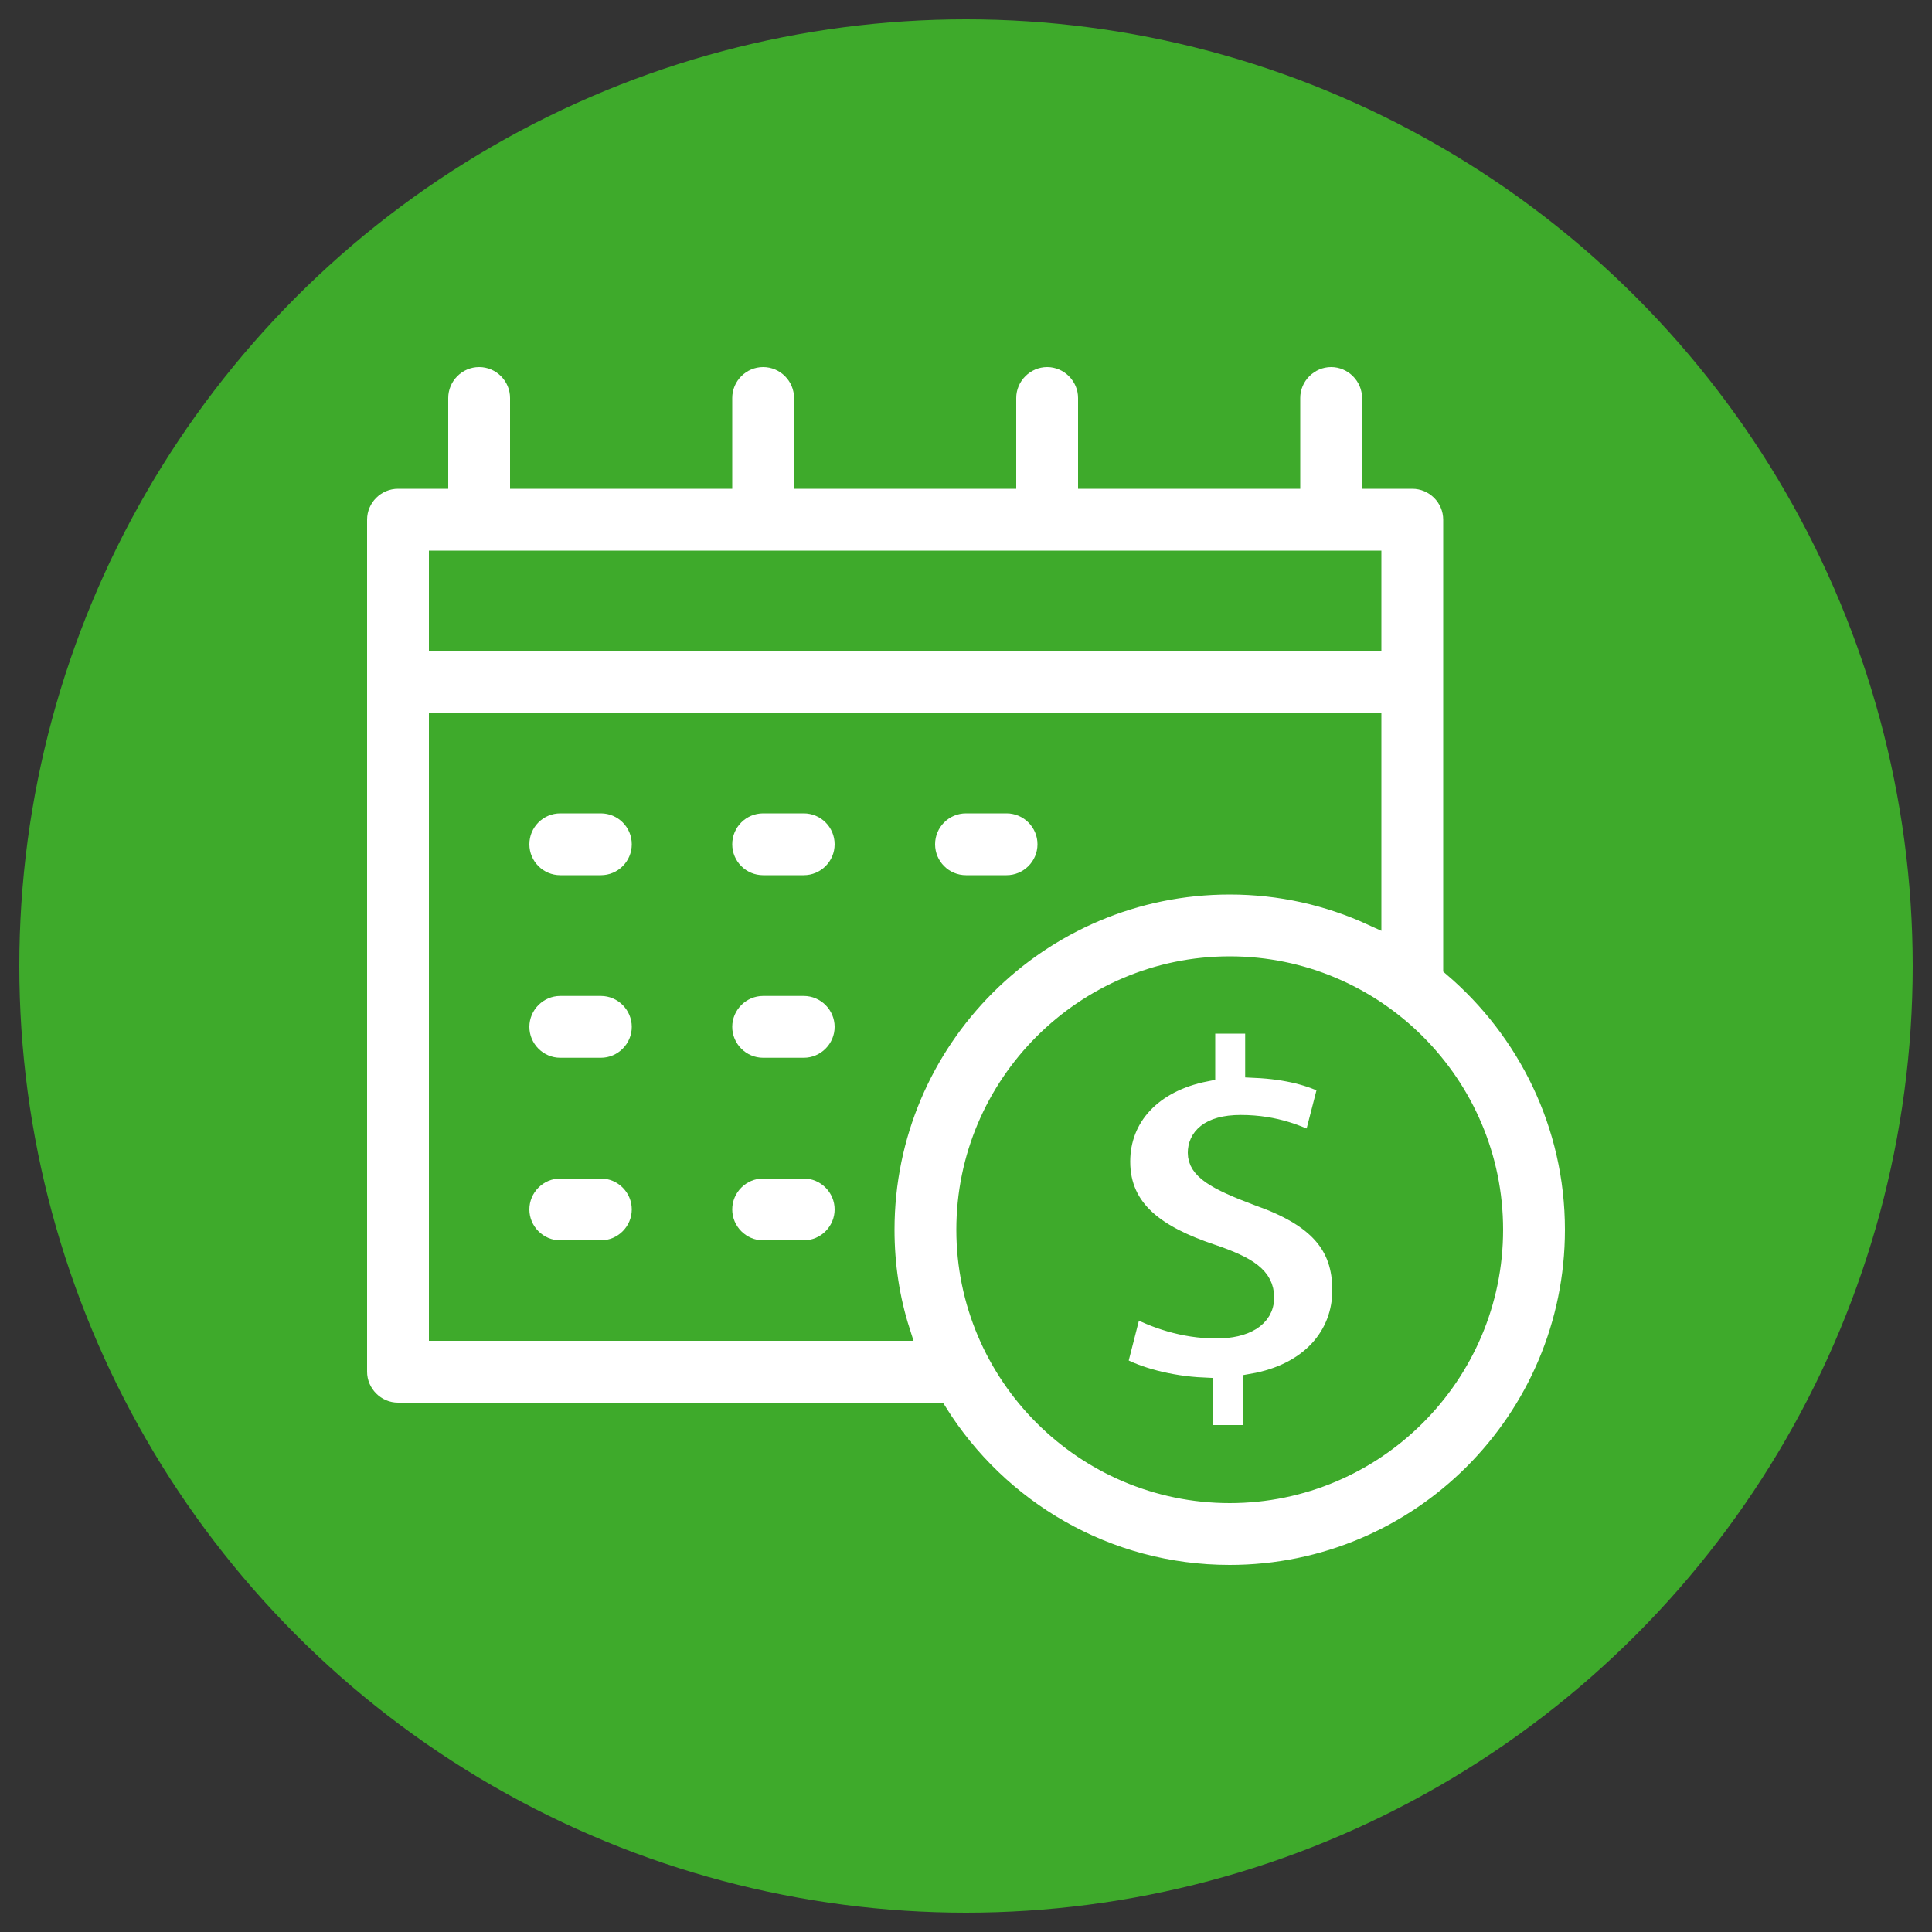 <?xml version="1.0" encoding="UTF-8"?>
<svg id="Capa_1" xmlns="http://www.w3.org/2000/svg" version="1.1" viewBox="0 0 100 100">
  <rect x="0" y="0" width="100" height="100" fill="#333333" stroke="none"/>
  <!-- Generator: Adobe Illustrator 29.2.1, SVG Export Plug-In . SVG Version: 2.1.0 Build 116)  -->
  <defs>
    <style>
      .st0 {
        fill: #3eaa2b;
      }

      .st1 {
        fill: #fff;
        stroke: #3eaa2b;
        stroke-miterlimit: 10;
      }
    </style>
  </defs>
  <circle class="st0" cx="50" cy="50" r="49"/>
  <g>
    <path class="st1" d="M31.1,41.6h-2.1c-1.16,0-2.1.94-2.1,2.1s.94,2.1,2.1,2.1h2.1c1.16,0,2.1-.94,2.1-2.1s-.94-2.1-2.1-2.1Z"/>
    <path class="st1" d="M41.6,41.6h-2.1c-1.16,0-2.1.94-2.1,2.1s.94,2.1,2.1,2.1h2.1c1.16,0,2.1-.94,2.1-2.1s-.94-2.1-2.1-2.1Z"/>
    <path class="st1" d="M50,45.8h2.1c1.15,0,2.1-.94,2.1-2.1s-.95-2.1-2.1-2.1h-2.1c-1.16,0-2.1.94-2.1,2.1s.94,2.1,2.1,2.1Z"/>
    <path class="st1" d="M31.1,51.05h-2.1c-1.16,0-2.1.95-2.1,2.1s.94,2.1,2.1,2.1h2.1c1.16,0,2.1-.95,2.1-2.1s-.94-2.1-2.1-2.1Z"/>
    <path class="st1" d="M41.6,51.05h-2.1c-1.16,0-2.1.95-2.1,2.1s.94,2.1,2.1,2.1h2.1c1.16,0,2.1-.95,2.1-2.1s-.94-2.1-2.1-2.1Z"/>
    <path class="st1" d="M31.1,60.5h-2.1c-1.16,0-2.1.95-2.1,2.1s.94,2.1,2.1,2.1h2.1c1.16,0,2.1-.95,2.1-2.1s-.94-2.1-2.1-2.1Z"/>
    <path class="st1" d="M41.6,60.5h-2.1c-1.16,0-2.1.95-2.1,2.1s.94,2.1,2.1,2.1h2.1c1.16,0,2.1-.95,2.1-2.1s-.94-2.1-2.1-2.1Z"/>
    <path class="st1" d="M75.2,50.06v-23.16c0-1.16-.95-2.1-2.1-2.1h-2.1v-4.2c0-1.15-.95-2.1-2.1-2.1s-2.1.95-2.1,2.1v4.2h-10.5v-4.2c0-1.15-.95-2.1-2.1-2.1s-2.1.95-2.1,2.1v4.2h-10.5v-4.2c0-1.15-.94-2.1-2.1-2.1s-2.1.95-2.1,2.1v4.2h-10.5v-4.2c0-1.15-.94-2.1-2.1-2.1s-2.1.95-2.1,2.1v4.2h-2.1c-1.15,0-2.1.94-2.1,2.1v44.1c0,1.15.95,2.1,2.1,2.1h27.93c3.15,5.04,8.74,8.4,15.12,8.4,9.85,0,17.85-8,17.85-17.85,0-5.44-2.46-10.31-6.3-13.59ZM71,29v4.2H22.7v-4.2h48.3ZM22.7,68.9v-31.5h48.3v10c-2.25-1.03-4.73-1.6-7.35-1.6-9.85,0-17.85,8-17.85,17.85,0,1.83.27,3.59.8,5.25h-23.9ZM63.65,77.3c-7.52,0-13.65-6.13-13.65-13.65s6.13-13.65,13.65-13.65,13.65,6.13,13.65,13.65-6.13,13.65-13.65,13.65Z"/>
    <path class="st1" d="M62.27,74.28v-2.48c-1.75-.08-3.44-.55-4.43-1.12l.78-3.05c1.09.6,2.63,1.15,4.33,1.15,1.49,0,2.5-.57,2.5-1.62s-.83-1.62-2.76-2.27c-2.79-.94-4.69-2.24-4.69-4.77,0-2.29,1.62-4.09,4.4-4.64v-2.48h2.55v2.29c1.75.08,2.92.44,3.78.86l-.76,2.95c-.68-.29-1.88-.89-3.75-.89-1.69,0-2.24.73-2.24,1.46,0,.86.91,1.41,3.13,2.24,3.1,1.09,4.35,2.53,4.35,4.87s-1.64,4.3-4.64,4.82v2.66h-2.55Z"/>
  </g>
</svg>